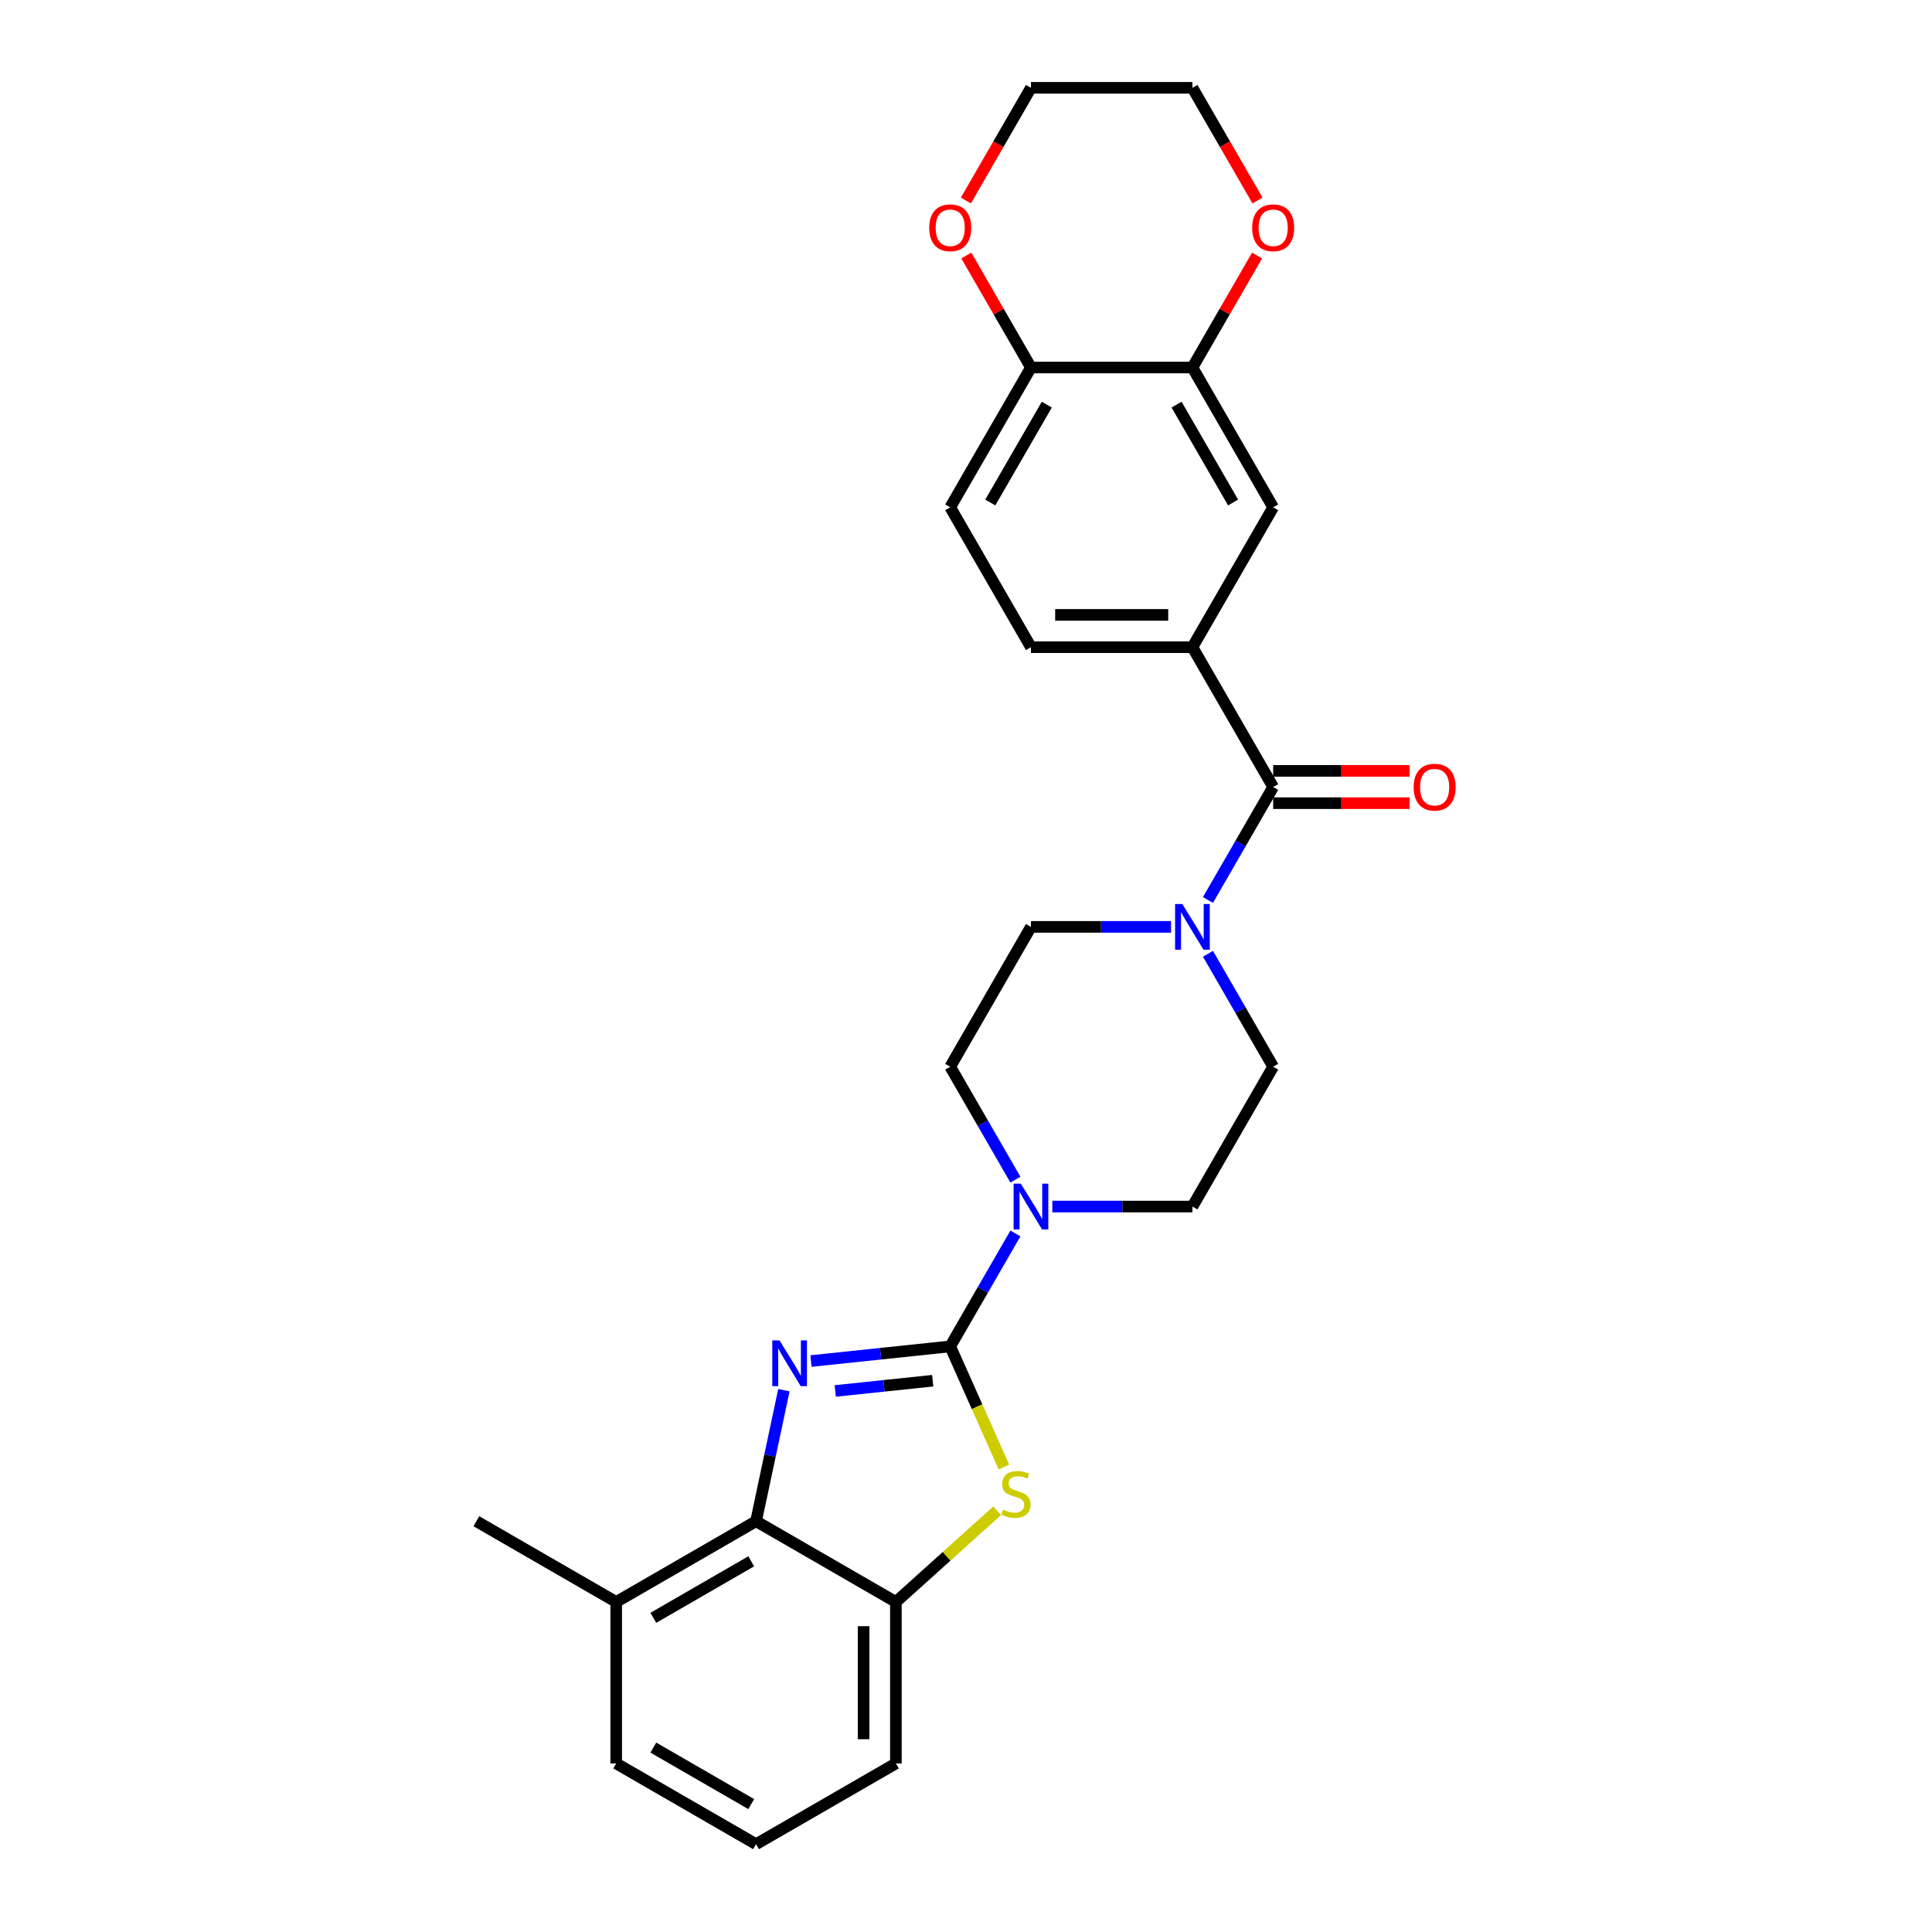 <?xml version='1.0' encoding='iso-8859-1'?>
<svg version='1.1' baseProfile='full'
              xmlns='http://www.w3.org/2000/svg'
                      xmlns:rdkit='http://www.rdkit.org/xml'
                      xmlns:xlink='http://www.w3.org/1999/xlink'
                  xml:space='preserve'
width='1000px' height='1000px' viewBox='0 0 1000 1000'>
<!-- END OF HEADER -->
<rect style='opacity:1.0;fill:#FFFFFF;stroke:none' width='1000' height='1000' x='0' y='0'> </rect>
<path class='bond-0' d='M 491.829,696.896 L 455.801,700.682' style='fill:none;fill-rule:evenodd;stroke:#000000;stroke-width:6px;stroke-linecap:butt;stroke-linejoin:miter;stroke-opacity:1' />
<path class='bond-0' d='M 455.801,700.682 L 419.773,704.469' style='fill:none;fill-rule:evenodd;stroke:#0000FF;stroke-width:6px;stroke-linecap:butt;stroke-linejoin:miter;stroke-opacity:1' />
<path class='bond-0' d='M 482.768,714.656 L 457.549,717.307' style='fill:none;fill-rule:evenodd;stroke:#000000;stroke-width:6px;stroke-linecap:butt;stroke-linejoin:miter;stroke-opacity:1' />
<path class='bond-0' d='M 457.549,717.307 L 432.329,719.957' style='fill:none;fill-rule:evenodd;stroke:#0000FF;stroke-width:6px;stroke-linecap:butt;stroke-linejoin:miter;stroke-opacity:1' />
<path class='bond-1' d='M 491.829,696.896 L 505.735,728.127' style='fill:none;fill-rule:evenodd;stroke:#000000;stroke-width:6px;stroke-linecap:butt;stroke-linejoin:miter;stroke-opacity:1' />
<path class='bond-1' d='M 505.735,728.127 L 519.64,759.359' style='fill:none;fill-rule:evenodd;stroke:#CCCC00;stroke-width:6px;stroke-linecap:butt;stroke-linejoin:miter;stroke-opacity:1' />
<path class='bond-3' d='M 491.829,696.896 L 508.705,667.667' style='fill:none;fill-rule:evenodd;stroke:#000000;stroke-width:6px;stroke-linecap:butt;stroke-linejoin:miter;stroke-opacity:1' />
<path class='bond-3' d='M 508.705,667.667 L 525.58,638.438' style='fill:none;fill-rule:evenodd;stroke:#0000FF;stroke-width:6px;stroke-linecap:butt;stroke-linejoin:miter;stroke-opacity:1' />
<path class='bond-2' d='M 405.748,719.557 L 398.539,753.471' style='fill:none;fill-rule:evenodd;stroke:#0000FF;stroke-width:6px;stroke-linecap:butt;stroke-linejoin:miter;stroke-opacity:1' />
<path class='bond-2' d='M 398.539,753.471 L 391.33,787.386' style='fill:none;fill-rule:evenodd;stroke:#000000;stroke-width:6px;stroke-linecap:butt;stroke-linejoin:miter;stroke-opacity:1' />
<path class='bond-6' d='M 516.146,781.964 L 489.929,805.57' style='fill:none;fill-rule:evenodd;stroke:#CCCC00;stroke-width:6px;stroke-linecap:butt;stroke-linejoin:miter;stroke-opacity:1' />
<path class='bond-6' d='M 489.929,805.57 L 463.712,829.176' style='fill:none;fill-rule:evenodd;stroke:#000000;stroke-width:6px;stroke-linecap:butt;stroke-linejoin:miter;stroke-opacity:1' />
<path class='bond-17' d='M 391.33,787.386 L 318.948,829.176' style='fill:none;fill-rule:evenodd;stroke:#000000;stroke-width:6px;stroke-linecap:butt;stroke-linejoin:miter;stroke-opacity:1' />
<path class='bond-17' d='M 388.831,808.131 L 338.163,837.384' style='fill:none;fill-rule:evenodd;stroke:#000000;stroke-width:6px;stroke-linecap:butt;stroke-linejoin:miter;stroke-opacity:1' />
<path class='bond-27' d='M 391.33,787.386 L 463.712,829.176' style='fill:none;fill-rule:evenodd;stroke:#000000;stroke-width:6px;stroke-linecap:butt;stroke-linejoin:miter;stroke-opacity:1' />
<path class='bond-11' d='M 544.685,624.513 L 580.942,624.513' style='fill:none;fill-rule:evenodd;stroke:#0000FF;stroke-width:6px;stroke-linecap:butt;stroke-linejoin:miter;stroke-opacity:1' />
<path class='bond-11' d='M 580.942,624.513 L 617.199,624.513' style='fill:none;fill-rule:evenodd;stroke:#000000;stroke-width:6px;stroke-linecap:butt;stroke-linejoin:miter;stroke-opacity:1' />
<path class='bond-12' d='M 525.58,610.589 L 508.705,581.36' style='fill:none;fill-rule:evenodd;stroke:#0000FF;stroke-width:6px;stroke-linecap:butt;stroke-linejoin:miter;stroke-opacity:1' />
<path class='bond-12' d='M 508.705,581.36 L 491.829,552.131' style='fill:none;fill-rule:evenodd;stroke:#000000;stroke-width:6px;stroke-linecap:butt;stroke-linejoin:miter;stroke-opacity:1' />
<path class='bond-4' d='M 658.989,407.366 L 642.114,436.595' style='fill:none;fill-rule:evenodd;stroke:#000000;stroke-width:6px;stroke-linecap:butt;stroke-linejoin:miter;stroke-opacity:1' />
<path class='bond-4' d='M 642.114,436.595 L 625.239,465.824' style='fill:none;fill-rule:evenodd;stroke:#0000FF;stroke-width:6px;stroke-linecap:butt;stroke-linejoin:miter;stroke-opacity:1' />
<path class='bond-7' d='M 658.989,407.366 L 617.199,334.984' style='fill:none;fill-rule:evenodd;stroke:#000000;stroke-width:6px;stroke-linecap:butt;stroke-linejoin:miter;stroke-opacity:1' />
<path class='bond-15' d='M 658.989,415.724 L 694.302,415.724' style='fill:none;fill-rule:evenodd;stroke:#000000;stroke-width:6px;stroke-linecap:butt;stroke-linejoin:miter;stroke-opacity:1' />
<path class='bond-15' d='M 694.302,415.724 L 729.614,415.724' style='fill:none;fill-rule:evenodd;stroke:#FF0000;stroke-width:6px;stroke-linecap:butt;stroke-linejoin:miter;stroke-opacity:1' />
<path class='bond-15' d='M 658.989,399.008 L 694.302,399.008' style='fill:none;fill-rule:evenodd;stroke:#000000;stroke-width:6px;stroke-linecap:butt;stroke-linejoin:miter;stroke-opacity:1' />
<path class='bond-15' d='M 694.302,399.008 L 729.614,399.008' style='fill:none;fill-rule:evenodd;stroke:#FF0000;stroke-width:6px;stroke-linecap:butt;stroke-linejoin:miter;stroke-opacity:1' />
<path class='bond-5' d='M 606.133,479.749 L 569.876,479.749' style='fill:none;fill-rule:evenodd;stroke:#0000FF;stroke-width:6px;stroke-linecap:butt;stroke-linejoin:miter;stroke-opacity:1' />
<path class='bond-5' d='M 569.876,479.749 L 533.619,479.749' style='fill:none;fill-rule:evenodd;stroke:#000000;stroke-width:6px;stroke-linecap:butt;stroke-linejoin:miter;stroke-opacity:1' />
<path class='bond-28' d='M 625.239,493.673 L 642.114,522.902' style='fill:none;fill-rule:evenodd;stroke:#0000FF;stroke-width:6px;stroke-linecap:butt;stroke-linejoin:miter;stroke-opacity:1' />
<path class='bond-28' d='M 642.114,522.902 L 658.989,552.131' style='fill:none;fill-rule:evenodd;stroke:#000000;stroke-width:6px;stroke-linecap:butt;stroke-linejoin:miter;stroke-opacity:1' />
<path class='bond-21' d='M 463.712,829.176 L 463.712,912.755' style='fill:none;fill-rule:evenodd;stroke:#000000;stroke-width:6px;stroke-linecap:butt;stroke-linejoin:miter;stroke-opacity:1' />
<path class='bond-21' d='M 446.996,841.713 L 446.996,900.219' style='fill:none;fill-rule:evenodd;stroke:#000000;stroke-width:6px;stroke-linecap:butt;stroke-linejoin:miter;stroke-opacity:1' />
<path class='bond-9' d='M 617.199,334.984 L 658.989,262.602' style='fill:none;fill-rule:evenodd;stroke:#000000;stroke-width:6px;stroke-linecap:butt;stroke-linejoin:miter;stroke-opacity:1' />
<path class='bond-18' d='M 617.199,334.984 L 533.619,334.984' style='fill:none;fill-rule:evenodd;stroke:#000000;stroke-width:6px;stroke-linecap:butt;stroke-linejoin:miter;stroke-opacity:1' />
<path class='bond-18' d='M 604.662,318.268 L 546.156,318.268' style='fill:none;fill-rule:evenodd;stroke:#000000;stroke-width:6px;stroke-linecap:butt;stroke-linejoin:miter;stroke-opacity:1' />
<path class='bond-8' d='M 617.199,190.219 L 658.989,262.602' style='fill:none;fill-rule:evenodd;stroke:#000000;stroke-width:6px;stroke-linecap:butt;stroke-linejoin:miter;stroke-opacity:1' />
<path class='bond-8' d='M 608.991,209.435 L 638.244,260.102' style='fill:none;fill-rule:evenodd;stroke:#000000;stroke-width:6px;stroke-linecap:butt;stroke-linejoin:miter;stroke-opacity:1' />
<path class='bond-16' d='M 617.199,190.219 L 633.93,161.241' style='fill:none;fill-rule:evenodd;stroke:#000000;stroke-width:6px;stroke-linecap:butt;stroke-linejoin:miter;stroke-opacity:1' />
<path class='bond-16' d='M 633.93,161.241 L 650.66,132.263' style='fill:none;fill-rule:evenodd;stroke:#FF0000;stroke-width:6px;stroke-linecap:butt;stroke-linejoin:miter;stroke-opacity:1' />
<path class='bond-30' d='M 617.199,190.219 L 533.619,190.219' style='fill:none;fill-rule:evenodd;stroke:#000000;stroke-width:6px;stroke-linecap:butt;stroke-linejoin:miter;stroke-opacity:1' />
<path class='bond-10' d='M 533.619,190.219 L 491.829,262.602' style='fill:none;fill-rule:evenodd;stroke:#000000;stroke-width:6px;stroke-linecap:butt;stroke-linejoin:miter;stroke-opacity:1' />
<path class='bond-10' d='M 541.827,209.435 L 512.574,260.102' style='fill:none;fill-rule:evenodd;stroke:#000000;stroke-width:6px;stroke-linecap:butt;stroke-linejoin:miter;stroke-opacity:1' />
<path class='bond-19' d='M 533.619,190.219 L 516.889,161.241' style='fill:none;fill-rule:evenodd;stroke:#000000;stroke-width:6px;stroke-linecap:butt;stroke-linejoin:miter;stroke-opacity:1' />
<path class='bond-19' d='M 516.889,161.241 L 500.158,132.263' style='fill:none;fill-rule:evenodd;stroke:#FF0000;stroke-width:6px;stroke-linecap:butt;stroke-linejoin:miter;stroke-opacity:1' />
<path class='bond-13' d='M 617.199,624.513 L 658.989,552.131' style='fill:none;fill-rule:evenodd;stroke:#000000;stroke-width:6px;stroke-linecap:butt;stroke-linejoin:miter;stroke-opacity:1' />
<path class='bond-14' d='M 491.829,552.131 L 533.619,479.749' style='fill:none;fill-rule:evenodd;stroke:#000000;stroke-width:6px;stroke-linecap:butt;stroke-linejoin:miter;stroke-opacity:1' />
<path class='bond-24' d='M 650.873,103.779 L 634.036,74.617' style='fill:none;fill-rule:evenodd;stroke:#FF0000;stroke-width:6px;stroke-linecap:butt;stroke-linejoin:miter;stroke-opacity:1' />
<path class='bond-24' d='M 634.036,74.617 L 617.199,45.455' style='fill:none;fill-rule:evenodd;stroke:#000000;stroke-width:6px;stroke-linecap:butt;stroke-linejoin:miter;stroke-opacity:1' />
<path class='bond-23' d='M 318.948,829.176 L 318.948,912.755' style='fill:none;fill-rule:evenodd;stroke:#000000;stroke-width:6px;stroke-linecap:butt;stroke-linejoin:miter;stroke-opacity:1' />
<path class='bond-26' d='M 318.948,829.176 L 246.565,787.386' style='fill:none;fill-rule:evenodd;stroke:#000000;stroke-width:6px;stroke-linecap:butt;stroke-linejoin:miter;stroke-opacity:1' />
<path class='bond-20' d='M 533.619,334.984 L 491.829,262.602' style='fill:none;fill-rule:evenodd;stroke:#000000;stroke-width:6px;stroke-linecap:butt;stroke-linejoin:miter;stroke-opacity:1' />
<path class='bond-25' d='M 499.946,103.779 L 516.783,74.617' style='fill:none;fill-rule:evenodd;stroke:#FF0000;stroke-width:6px;stroke-linecap:butt;stroke-linejoin:miter;stroke-opacity:1' />
<path class='bond-25' d='M 516.783,74.617 L 533.619,45.455' style='fill:none;fill-rule:evenodd;stroke:#000000;stroke-width:6px;stroke-linecap:butt;stroke-linejoin:miter;stroke-opacity:1' />
<path class='bond-22' d='M 463.712,912.755 L 391.33,954.545' style='fill:none;fill-rule:evenodd;stroke:#000000;stroke-width:6px;stroke-linecap:butt;stroke-linejoin:miter;stroke-opacity:1' />
<path class='bond-29' d='M 391.33,954.545 L 318.948,912.755' style='fill:none;fill-rule:evenodd;stroke:#000000;stroke-width:6px;stroke-linecap:butt;stroke-linejoin:miter;stroke-opacity:1' />
<path class='bond-29' d='M 388.831,933.8 L 338.163,904.548' style='fill:none;fill-rule:evenodd;stroke:#000000;stroke-width:6px;stroke-linecap:butt;stroke-linejoin:miter;stroke-opacity:1' />
<path class='bond-31' d='M 617.199,45.455 L 533.619,45.455' style='fill:none;fill-rule:evenodd;stroke:#000000;stroke-width:6px;stroke-linecap:butt;stroke-linejoin:miter;stroke-opacity:1' />
<path  class='atom-1' d='M 403.475 693.797
L 411.231 706.334
Q 412 707.571, 413.237 709.811
Q 414.474 712.051, 414.541 712.185
L 414.541 693.797
L 417.684 693.797
L 417.684 717.467
L 414.441 717.467
L 406.116 703.76
Q 405.147 702.155, 404.11 700.316
Q 403.107 698.478, 402.807 697.909
L 402.807 717.467
L 399.731 717.467
L 399.731 693.797
L 403.475 693.797
' fill='#0000FF'/>
<path  class='atom-2' d='M 519.138 781.374
Q 519.405 781.474, 520.509 781.942
Q 521.612 782.41, 522.816 782.711
Q 524.053 782.978, 525.256 782.978
Q 527.496 782.978, 528.8 781.909
Q 530.104 780.805, 530.104 778.9
Q 530.104 777.596, 529.435 776.793
Q 528.8 775.991, 527.797 775.556
Q 526.794 775.122, 525.122 774.62
Q 523.016 773.985, 521.746 773.383
Q 520.509 772.782, 519.606 771.511
Q 518.737 770.241, 518.737 768.101
Q 518.737 765.126, 520.743 763.287
Q 522.782 761.448, 526.794 761.448
Q 529.535 761.448, 532.645 762.752
L 531.876 765.326
Q 529.034 764.156, 526.894 764.156
Q 524.587 764.156, 523.317 765.126
Q 522.047 766.062, 522.08 767.7
Q 522.08 768.97, 522.715 769.739
Q 523.384 770.508, 524.32 770.943
Q 525.29 771.377, 526.894 771.879
Q 529.034 772.548, 530.304 773.216
Q 531.575 773.885, 532.477 775.256
Q 533.413 776.593, 533.413 778.9
Q 533.413 782.176, 531.207 783.948
Q 529.034 785.686, 525.39 785.686
Q 523.284 785.686, 521.679 785.218
Q 520.108 784.784, 518.235 784.015
L 519.138 781.374
' fill='#CCCC00'/>
<path  class='atom-4' d='M 528.387 612.678
L 536.143 625.215
Q 536.912 626.452, 538.149 628.692
Q 539.386 630.932, 539.453 631.066
L 539.453 612.678
L 542.596 612.678
L 542.596 636.348
L 539.353 636.348
L 531.028 622.641
Q 530.059 621.036, 529.022 619.198
Q 528.02 617.359, 527.719 616.79
L 527.719 636.348
L 524.643 636.348
L 524.643 612.678
L 528.387 612.678
' fill='#0000FF'/>
<path  class='atom-6' d='M 611.967 467.914
L 619.723 480.451
Q 620.492 481.688, 621.729 483.928
Q 622.966 486.168, 623.033 486.301
L 623.033 467.914
L 626.176 467.914
L 626.176 491.584
L 622.933 491.584
L 614.608 477.876
Q 613.639 476.272, 612.602 474.433
Q 611.599 472.594, 611.299 472.026
L 611.299 491.584
L 608.223 491.584
L 608.223 467.914
L 611.967 467.914
' fill='#0000FF'/>
<path  class='atom-16' d='M 731.704 407.433
Q 731.704 401.75, 734.512 398.574
Q 737.32 395.398, 742.569 395.398
Q 747.818 395.398, 750.626 398.574
Q 753.435 401.75, 753.435 407.433
Q 753.435 413.183, 750.593 416.46
Q 747.751 419.703, 742.569 419.703
Q 737.354 419.703, 734.512 416.46
Q 731.704 413.217, 731.704 407.433
M 742.569 417.028
Q 746.18 417.028, 748.119 414.621
Q 750.091 412.18, 750.091 407.433
Q 750.091 402.786, 748.119 400.446
Q 746.18 398.072, 742.569 398.072
Q 738.959 398.072, 736.986 400.412
Q 735.047 402.753, 735.047 407.433
Q 735.047 412.214, 736.986 414.621
Q 738.959 417.028, 742.569 417.028
' fill='#FF0000'/>
<path  class='atom-17' d='M 648.124 117.904
Q 648.124 112.22, 650.932 109.044
Q 653.74 105.868, 658.989 105.868
Q 664.238 105.868, 667.046 109.044
Q 669.855 112.22, 669.855 117.904
Q 669.855 123.654, 667.013 126.93
Q 664.171 130.173, 658.989 130.173
Q 653.774 130.173, 650.932 126.93
Q 648.124 123.687, 648.124 117.904
M 658.989 127.499
Q 662.6 127.499, 664.539 125.092
Q 666.511 122.651, 666.511 117.904
Q 666.511 113.257, 664.539 110.916
Q 662.6 108.543, 658.989 108.543
Q 655.379 108.543, 653.406 110.883
Q 651.467 113.223, 651.467 117.904
Q 651.467 122.685, 653.406 125.092
Q 655.379 127.499, 658.989 127.499
' fill='#FF0000'/>
<path  class='atom-20' d='M 480.964 117.904
Q 480.964 112.22, 483.772 109.044
Q 486.581 105.868, 491.829 105.868
Q 497.078 105.868, 499.887 109.044
Q 502.695 112.22, 502.695 117.904
Q 502.695 123.654, 499.853 126.93
Q 497.011 130.173, 491.829 130.173
Q 486.614 130.173, 483.772 126.93
Q 480.964 123.687, 480.964 117.904
M 491.829 127.499
Q 495.44 127.499, 497.379 125.092
Q 499.352 122.651, 499.352 117.904
Q 499.352 113.257, 497.379 110.916
Q 495.44 108.543, 491.829 108.543
Q 488.219 108.543, 486.246 110.883
Q 484.307 113.223, 484.307 117.904
Q 484.307 122.685, 486.246 125.092
Q 488.219 127.499, 491.829 127.499
' fill='#FF0000'/>
</svg>
